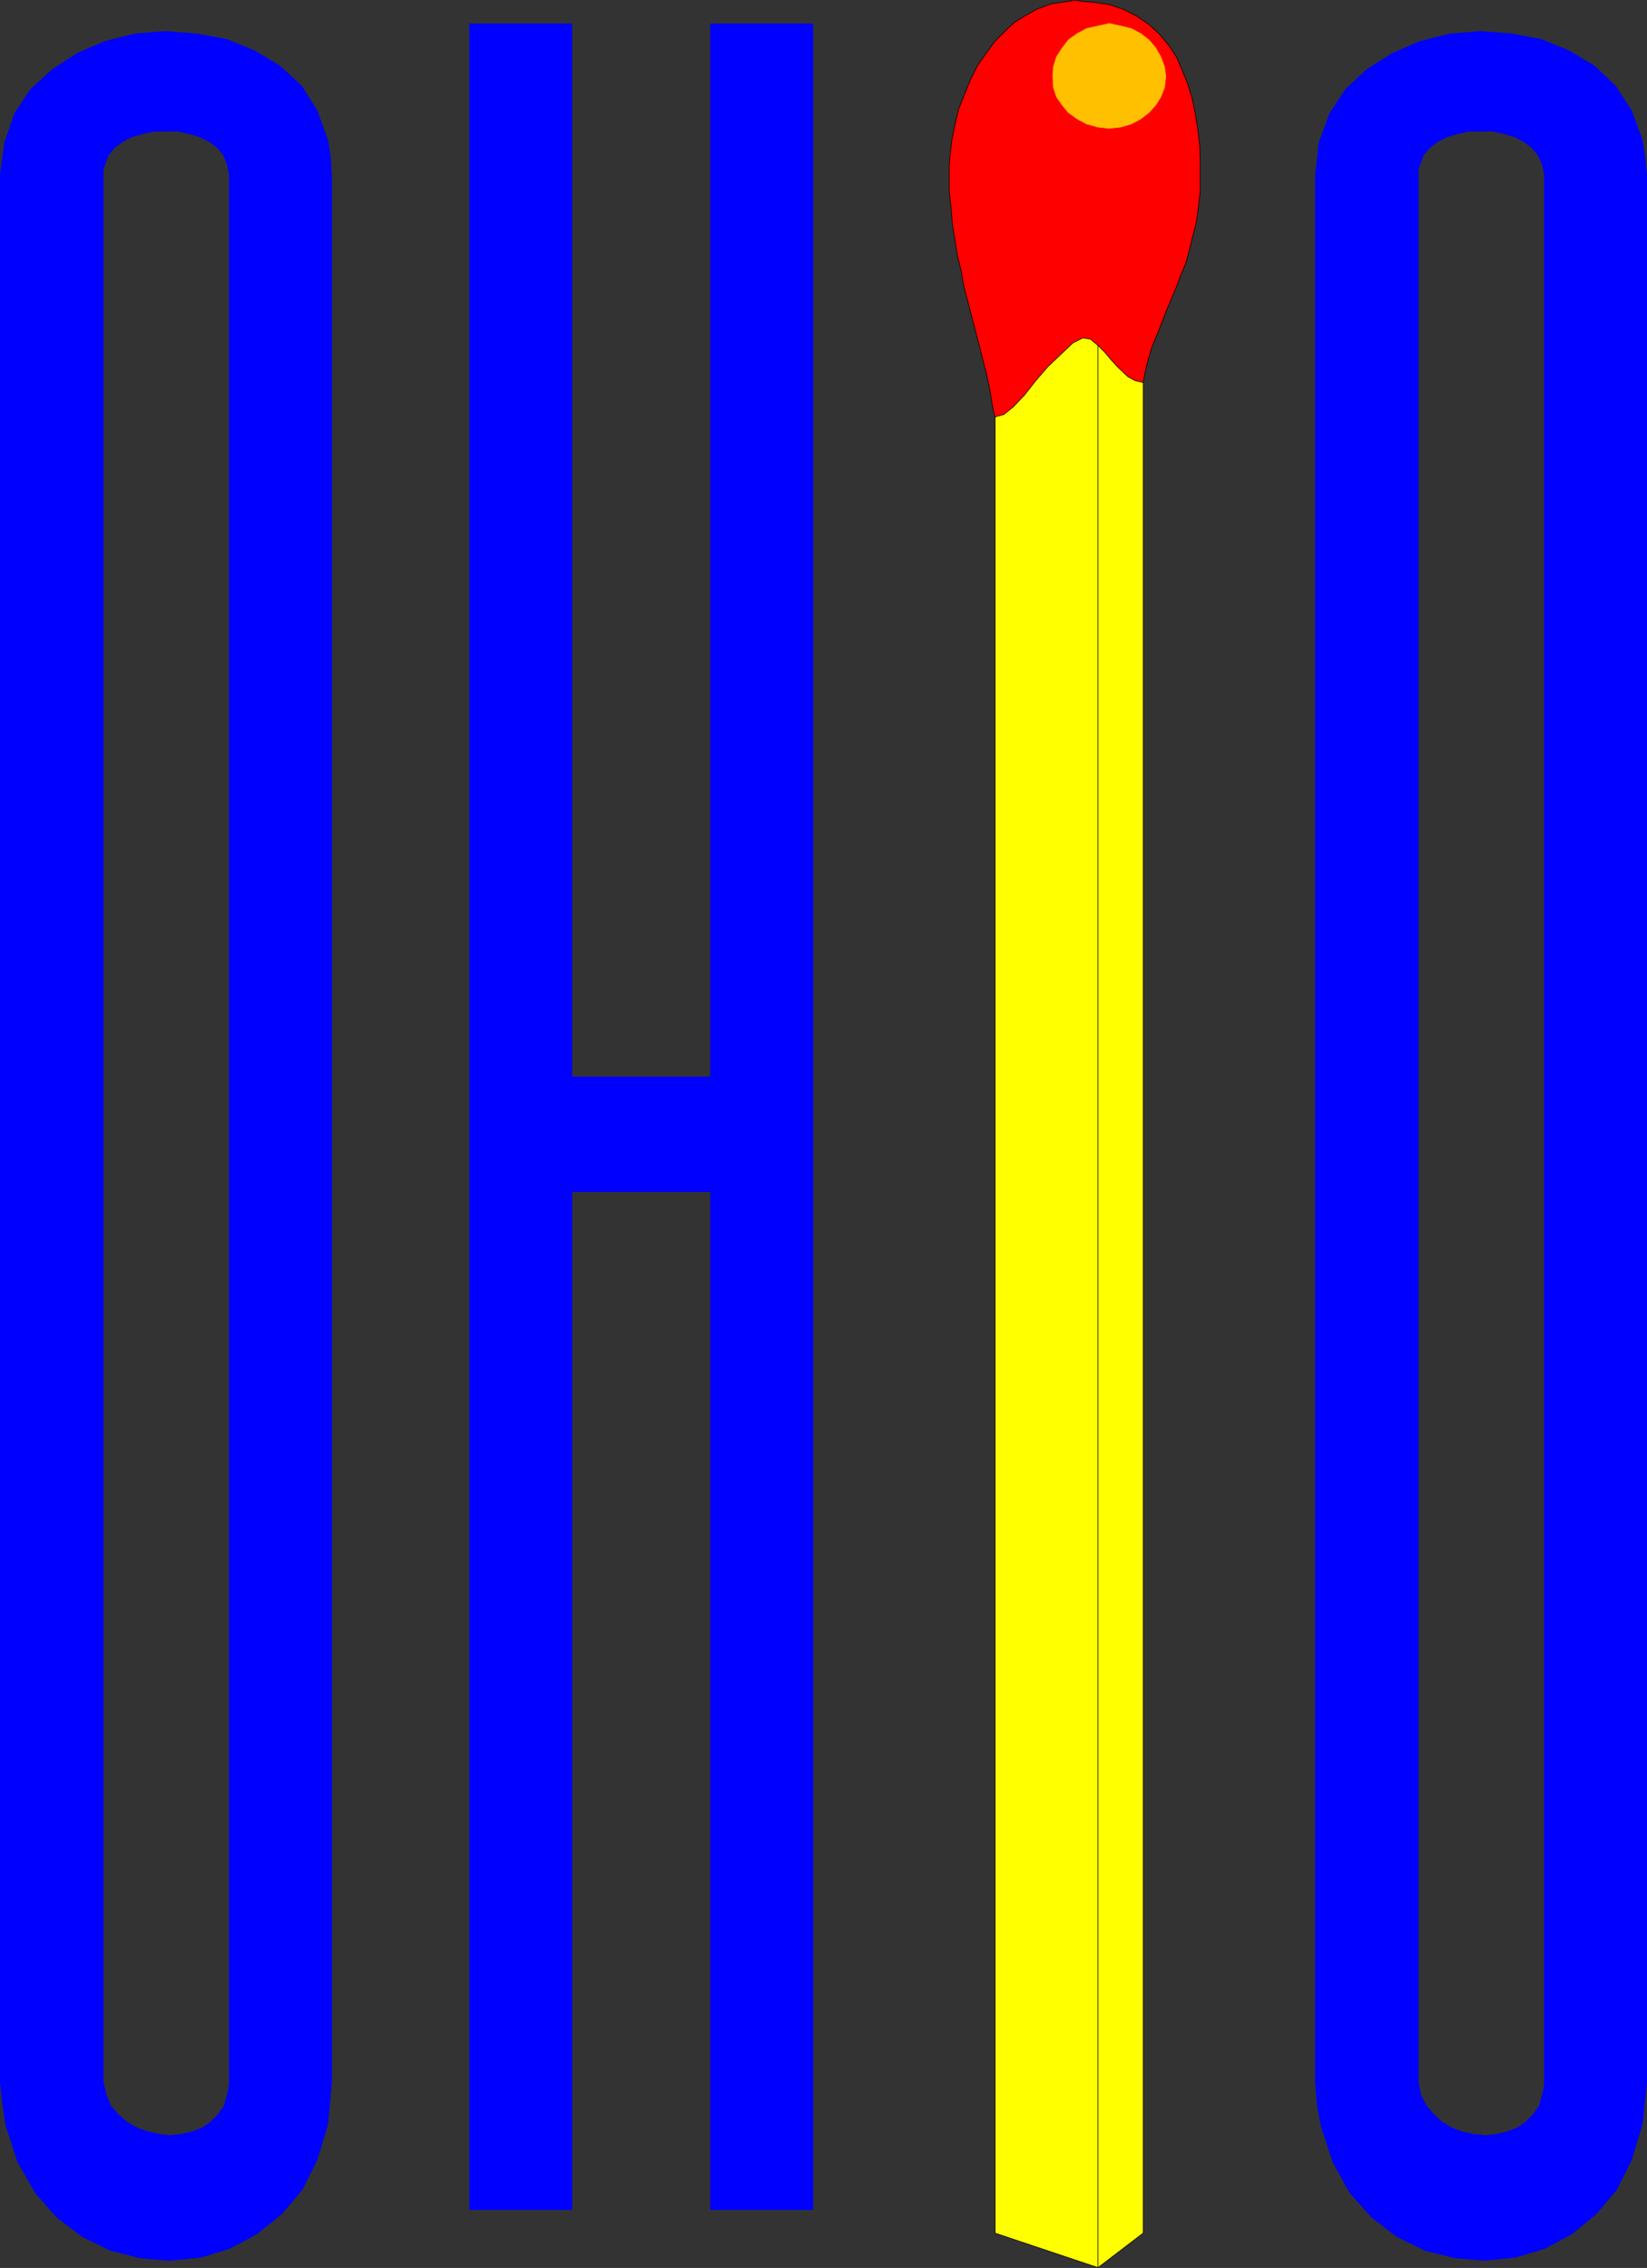 <?xml version="1.0" encoding="UTF-8" standalone="no"?>
<svg
   version="1.0"
   width="112.229mm"
   height="154.514mm"
   id="svg10"
   sodipodi:docname="Ohio.wmf"
   xmlns:inkscape="http://www.inkscape.org/namespaces/inkscape"
   xmlns:sodipodi="http://sodipodi.sourceforge.net/DTD/sodipodi-0.dtd"
   xmlns="http://www.w3.org/2000/svg"
   xmlns:svg="http://www.w3.org/2000/svg">
  <rect width="100%" height="100%" fill="#333333" stroke="none"/>
  <sodipodi:namedview
     id="namedview10"
     pagecolor="#ffffff"
     bordercolor="#000000"
     borderopacity="0.25"
     inkscape:showpageshadow="2"
     inkscape:pageopacity="0.0"
     inkscape:pagecheckerboard="0"
     inkscape:deskcolor="#d1d1d1"
     inkscape:document-units="mm" />
  <defs
     id="defs1">
    <pattern
       id="WMFhbasepattern"
       patternUnits="userSpaceOnUse"
       width="6"
       height="6"
       x="0"
       y="0" />
  </defs>
  <path
     style="fill:#0000ff;fill-opacity:1;fill-rule:evenodd;stroke:none"
     d="m 182.919,306.942 v 262.101 h 26.501 V 6.06 H 182.919 V 277.21 H 147.369 V 6.06 H 120.869 V 569.043 h 26.501 V 306.942 Z"
     id="path1" />
  <path
     style="fill:#ffff00;fill-opacity:1;fill-rule:evenodd;stroke:none"
     d="M 256.28,89.602 V 575.022 l 26.501,8.888 11.634,-8.888 V 86.532 l -20.36,-8.888 -17.775,11.958 z"
     id="path2" />
  <path
     style="fill:none;stroke:#000000;stroke-width:0.162px;stroke-linecap:round;stroke-linejoin:round;stroke-miterlimit:4;stroke-dasharray:none;stroke-opacity:1"
     d="M 256.28,89.602 V 575.022 l 26.501,8.888 11.634,-8.888 V 86.532 l -20.36,-8.888 -17.775,11.958 v 0"
     id="path3" />
  <path
     style="fill:none;stroke:#000000;stroke-width:0.162px;stroke-linecap:round;stroke-linejoin:round;stroke-miterlimit:4;stroke-dasharray:none;stroke-opacity:1"
     d="M 282.781,86.532 V 583.91"
     id="path4" />
  <path
     style="fill:#ff0000;fill-opacity:1;fill-rule:evenodd;stroke:none"
     d="m 256.28,107.377 -0.485,-1.778 -0.323,-1.939 -0.646,-3.878 -0.808,-3.717 -0.97,-3.717 -0.97,-3.878 -0.97,-3.717 -0.97,-3.717 -0.97,-3.717 -0.97,-3.717 -0.646,-3.878 -0.97,-3.878 -0.646,-4.04 -0.646,-4.04 -0.323,-4.04 -0.485,-4.363 v -4.363 -2.262 l 0.162,-2.262 0.485,-4.363 0.808,-4.04 0.97,-4.04 1.616,-4.04 1.454,-3.555 1.777,-3.555 2.262,-3.232 2.262,-3.07 2.585,-2.585 2.424,-2.262 2.909,-1.778 2.909,-1.616 3.393,-1.293 3.07,-0.485 3.393,-0.485 2.262,0.323 2.424,0.162 4.201,0.646 3.717,1.293 3.393,1.778 3.07,2.101 2.585,2.424 2.424,2.909 1.939,2.909 1.454,3.393 1.454,3.555 1.131,3.717 0.808,3.878 0.646,4.04 0.485,3.878 0.162,3.878 v 4.04 2.101 2.262 l -0.485,4.04 -0.485,3.717 -0.97,3.717 -0.808,3.393 -0.97,3.555 -1.293,3.07 -1.131,3.07 -1.293,3.07 -1.293,3.07 -1.131,2.909 -1.131,2.909 -1.293,3.07 -0.97,3.07 -0.808,3.232 -0.646,3.232 -2.101,-0.485 -1.777,-0.97 -2.585,-2.424 -1.777,-1.939 -1.616,-1.939 -1.777,-1.778 -1.939,-1.616 -1.939,-0.323 -2.585,1.293 -3.07,2.909 -3.393,3.232 -3.07,3.555 -2.909,3.717 -2.909,3.07 -2.424,1.939 -2.262,0.646 z"
     id="path5" />
  <path
     style="fill:none;stroke:#000000;stroke-width:0.162px;stroke-linecap:round;stroke-linejoin:round;stroke-miterlimit:4;stroke-dasharray:none;stroke-opacity:1"
     d="m 256.28,107.377 -0.485,-1.778 -0.323,-1.939 -0.646,-3.878 -0.808,-3.717 -0.97,-3.717 -0.97,-3.878 -0.97,-3.717 -0.97,-3.717 -0.97,-3.717 -0.97,-3.717 -0.646,-3.878 -0.97,-3.878 -0.646,-4.04 -0.646,-4.04 -0.323,-4.04 -0.485,-4.363 v -4.363 -2.262 l 0.162,-2.262 0.485,-4.363 0.808,-4.04 0.97,-4.04 1.616,-4.04 1.454,-3.555 1.777,-3.555 2.262,-3.232 2.262,-3.07 2.585,-2.585 2.424,-2.262 2.909,-1.778 2.909,-1.616 3.393,-1.293 3.07,-0.485 3.393,-0.485 2.262,0.323 2.424,0.162 4.201,0.646 3.717,1.293 3.393,1.778 3.07,2.101 2.585,2.424 2.424,2.909 1.939,2.909 1.454,3.393 1.454,3.555 1.131,3.717 0.808,3.878 0.646,4.04 0.485,3.878 0.162,3.878 v 4.04 2.101 2.262 l -0.485,4.04 -0.485,3.717 -0.97,3.717 -0.808,3.393 -0.97,3.555 -1.293,3.07 -1.131,3.07 -1.293,3.07 -1.293,3.07 -1.131,2.909 -1.131,2.909 -1.293,3.07 -0.97,3.07 -0.808,3.232 -0.646,3.232 -2.101,-0.485 -1.777,-0.97 -2.585,-2.424 -1.777,-1.939 -1.616,-1.939 -1.777,-1.778 -1.939,-1.616 -1.939,-0.323 -2.585,1.293 -3.07,2.909 -3.393,3.232 -3.07,3.555 -2.909,3.717 -2.909,3.07 -2.424,1.939 -2.262,0.646 v 0"
     id="path6" />
  <path
     style="fill:#ffc000;fill-opacity:1;fill-rule:evenodd;stroke:none"
     d="m 285.689,33.045 2.909,-0.323 2.747,-0.808 2.424,-1.293 2.101,-1.616 1.777,-1.939 1.293,-2.101 0.97,-2.424 0.323,-2.909 -0.323,-2.424 -0.97,-2.585 -1.293,-2.262 -1.777,-2.101 -2.101,-1.616 -2.424,-1.293 -2.747,-0.646 -2.909,-0.646 -2.909,0.646 -2.909,0.646 -2.424,1.293 -2.262,1.616 -1.616,2.101 -1.454,2.262 -0.808,2.585 -0.162,2.424 0.162,2.909 0.808,2.424 1.454,2.101 1.616,1.939 2.262,1.616 2.424,1.293 2.909,0.808 z"
     id="path7" />
  <path
     style="fill:none;stroke:#ffc000;stroke-width:0.162px;stroke-linecap:round;stroke-linejoin:round;stroke-miterlimit:4;stroke-dasharray:none;stroke-opacity:1"
     d="m 285.689,33.045 2.909,-0.323 2.747,-0.808 2.424,-1.293 2.101,-1.616 1.777,-1.939 1.293,-2.101 0.97,-2.424 0.323,-2.909 -0.323,-2.424 -0.97,-2.585 -1.293,-2.262 -1.777,-2.101 -2.101,-1.616 -2.424,-1.293 -2.747,-0.646 -2.909,-0.646 -2.909,0.646 -2.909,0.646 -2.424,1.293 -2.262,1.616 -1.616,2.101 -1.454,2.262 -0.808,2.585 -0.162,2.424 0.162,2.909 0.808,2.424 1.454,2.101 1.616,1.939 2.262,1.616 2.424,1.293 2.909,0.808 2.909,0.323 v 0"
     id="path8" />
  <path
     style="fill:#0000ff;fill-opacity:1;fill-rule:evenodd;stroke:none"
     d="m 43.791,582.132 7.918,-0.808 7.433,-2.262 6.948,-3.717 6.464,-5.171 5.332,-6.302 3.878,-7.756 2.747,-9.211 0.97,-10.665 V 45.003 L 85.157,40.317 84.511,36.116 81.764,28.521 77.724,22.057 72.069,16.886 65.605,13.008 58.495,10.099 50.739,8.645 42.659,7.999 34.742,8.645 26.985,10.584 19.875,13.654 13.412,17.856 7.756,23.027 3.717,29.167 1.131,36.6 0,45.003 V 536.24 l 0.646,5.817 0.808,5.332 3.07,9.372 4.524,7.918 5.494,6.302 6.625,5.009 7.272,3.555 7.595,1.939 7.756,0.646 v -32.318 l -2.747,-0.323 -2.909,-0.646 -2.747,-0.97 -2.585,-1.454 -2.262,-1.939 -1.939,-2.262 -1.131,-2.747 -0.808,-3.232 V 45.003 43.549 l 1.293,-3.555 1.616,-1.939 1.939,-1.454 2.424,-1.293 2.909,-0.808 2.909,-0.646 h 2.909 3.232 l 2.747,0.646 2.747,0.808 2.585,1.293 1.939,1.454 1.616,1.939 0.97,2.424 0.485,2.585 V 536.24 l -0.162,1.778 -1.131,4.201 -1.616,2.262 -1.939,1.939 -2.101,1.454 -2.585,0.97 -2.747,0.646 -2.909,0.323 z"
     id="path9" />
  <path
     style="fill:#0000ff;fill-opacity:1;fill-rule:evenodd;stroke:none"
     d="m 382.319,582.132 7.918,-0.808 7.595,-2.262 6.948,-3.717 6.302,-5.171 5.332,-6.302 3.878,-7.756 2.747,-9.211 1.131,-10.665 V 45.003 l -0.485,-4.686 -0.646,-4.201 -2.747,-7.595 -4.201,-6.464 -5.494,-5.171 -6.464,-3.878 -7.11,-2.909 -7.595,-1.454 -8.079,-0.646 -7.918,0.646 -7.756,1.939 -7.11,3.07 -6.625,4.201 -5.494,5.171 -4.04,6.14 -2.747,7.433 -0.97,8.403 V 536.24 l 0.485,5.817 0.97,5.332 3.07,9.372 4.363,7.918 5.656,6.302 6.464,5.009 7.271,3.555 7.756,1.939 7.756,0.646 v -32.318 l -2.909,-0.323 -3.07,-0.646 -2.585,-0.97 -2.424,-1.454 -2.101,-1.939 -1.939,-2.262 -1.454,-2.747 -0.646,-3.232 V 45.003 43.549 l 1.293,-3.555 1.616,-1.939 1.939,-1.454 2.424,-1.293 2.909,-0.808 2.747,-0.646 h 3.07 3.07 l 2.909,0.646 2.747,0.808 2.424,1.293 1.939,1.454 1.616,1.939 1.131,2.424 0.485,2.585 V 536.24 l -0.162,1.778 -1.131,4.201 -1.616,2.262 -1.939,1.939 -2.101,1.454 -2.585,0.97 -2.747,0.646 -2.909,0.323 v 32.318 0 z"
     id="path10" />
</svg>
